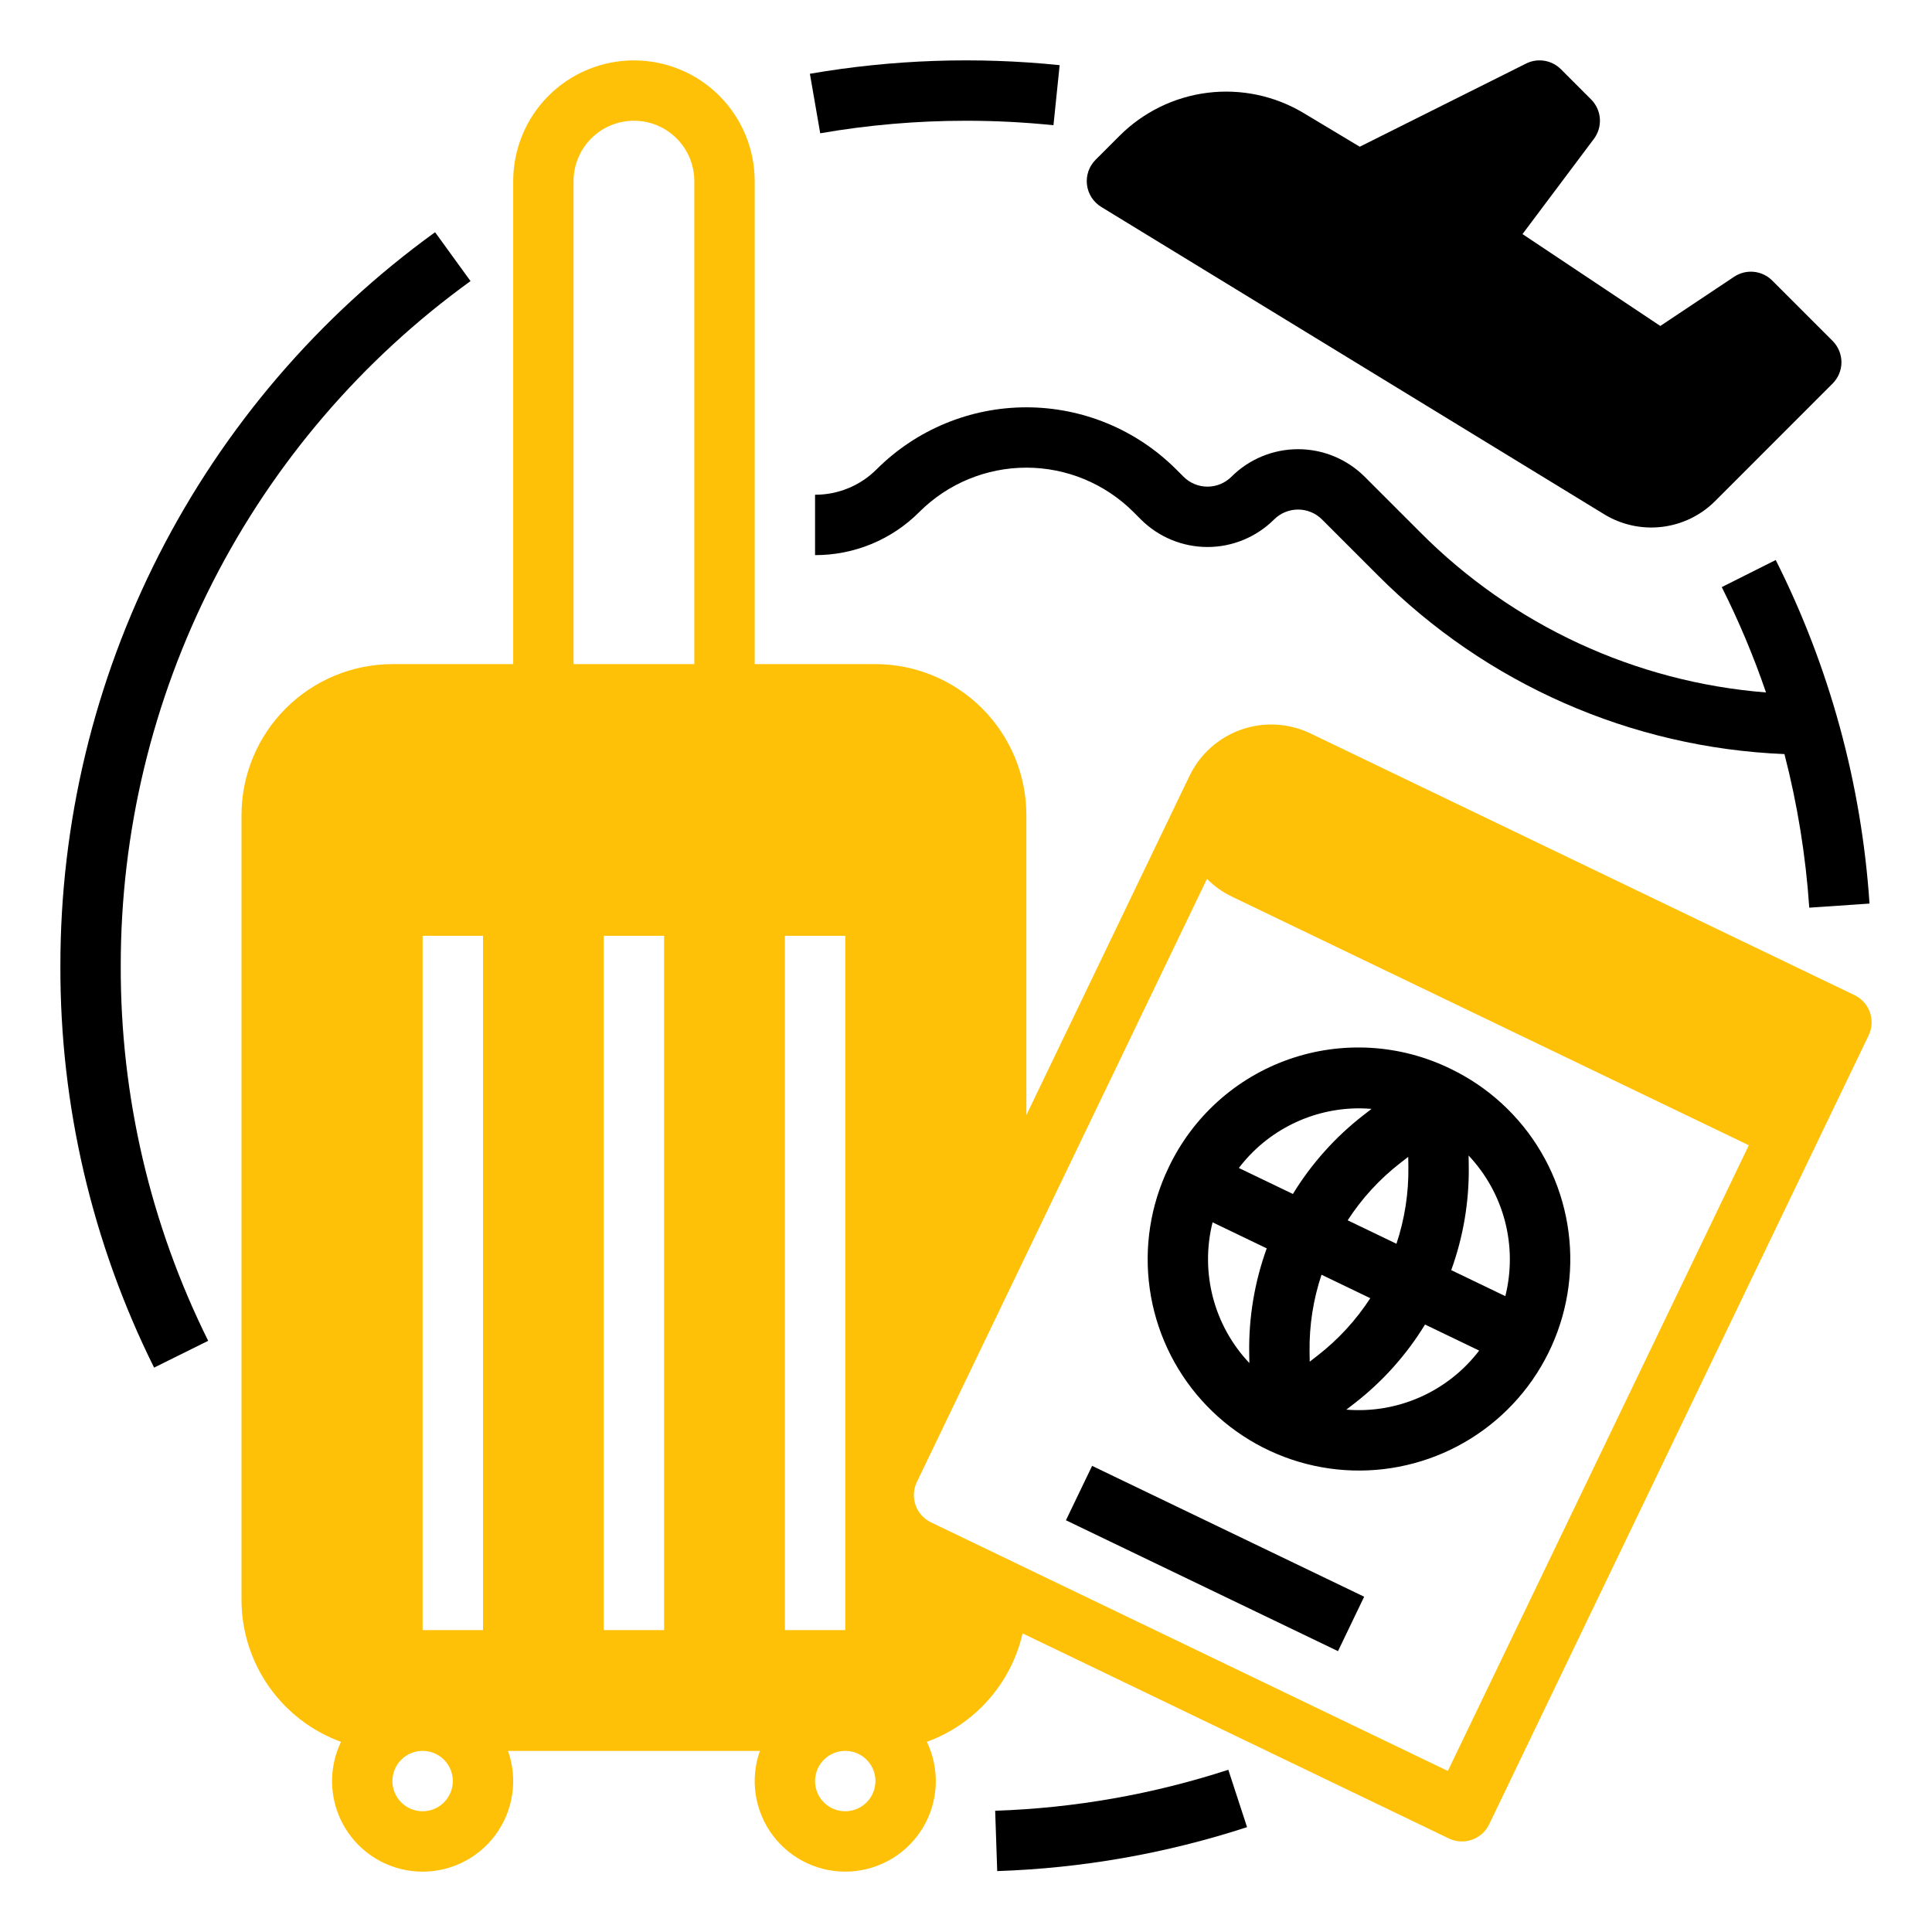 <svg width="70" height="70" viewBox="0 0 70 70" fill="none" xmlns="http://www.w3.org/2000/svg">
<path d="M35 4.375C36.058 4.375 37.116 4.429 38.169 4.537L38.393 2.361C35.376 2.051 32.332 2.157 29.344 2.673L29.718 4.829C31.463 4.526 33.23 4.375 35 4.375Z" fill="black"/>
<path d="M17.048 10.185L15.764 8.414C11.558 11.454 8.133 15.449 5.773 20.071C3.413 24.694 2.184 29.81 2.188 35C2.173 40.048 3.336 45.03 5.583 49.551L7.543 48.58C5.446 44.361 4.362 39.711 4.375 35C4.371 30.156 5.518 25.38 7.721 21.066C9.925 16.751 13.121 13.022 17.048 10.185Z" fill="black"/>
<path d="M36.057 65.607L36.131 67.793C39.208 67.691 42.255 67.155 45.183 66.201L44.504 64.122C41.772 65.011 38.928 65.512 36.057 65.607Z" fill="black"/>
<path d="M67.193 36.056L47.48 26.573C46.695 26.197 45.794 26.147 44.973 26.435C44.152 26.723 43.478 27.324 43.1 28.108L37.188 40.401V29.531C37.186 28.081 36.609 26.691 35.584 25.666C34.559 24.641 33.169 24.064 31.719 24.062H27.344V6.562C27.344 5.402 26.883 4.289 26.062 3.469C25.242 2.648 24.129 2.188 22.969 2.188C21.808 2.188 20.696 2.648 19.875 3.469C19.055 4.289 18.594 5.402 18.594 6.562V24.062H14.219C12.769 24.064 11.379 24.641 10.354 25.666C9.328 26.691 8.752 28.081 8.75 29.531V57.969C8.751 59.092 9.098 60.188 9.743 61.107C10.388 62.027 11.3 62.726 12.355 63.11C12.121 63.597 12.011 64.134 12.034 64.673C12.057 65.213 12.213 65.739 12.488 66.203C12.763 66.668 13.148 67.058 13.61 67.338C14.072 67.618 14.596 67.78 15.135 67.809C15.674 67.838 16.212 67.734 16.702 67.505C17.191 67.277 17.616 66.931 17.94 66.498C18.263 66.066 18.475 65.56 18.556 65.026C18.638 64.492 18.586 63.947 18.406 63.438H27.532C27.352 63.947 27.3 64.492 27.381 65.026C27.463 65.56 27.675 66.065 27.998 66.498C28.322 66.93 28.747 67.276 29.236 67.504C29.725 67.733 30.263 67.837 30.802 67.808C31.342 67.779 31.865 67.617 32.327 67.337C32.789 67.057 33.174 66.667 33.449 66.203C33.724 65.738 33.88 65.213 33.903 64.673C33.926 64.134 33.816 63.597 33.582 63.11C34.442 62.796 35.21 62.273 35.815 61.586C36.421 60.9 36.846 60.073 37.05 59.181L52.495 66.611C52.625 66.673 52.765 66.709 52.909 66.717C53.052 66.725 53.196 66.705 53.331 66.657C53.467 66.61 53.592 66.536 53.699 66.44C53.806 66.345 53.893 66.229 53.955 66.099L67.704 37.515C67.83 37.254 67.847 36.953 67.751 36.679C67.655 36.406 67.454 36.181 67.193 36.056ZM15.312 65.625C15.096 65.625 14.885 65.561 14.705 65.441C14.525 65.32 14.385 65.15 14.302 64.95C14.219 64.75 14.198 64.53 14.24 64.318C14.282 64.106 14.386 63.911 14.539 63.758C14.692 63.605 14.887 63.501 15.099 63.459C15.311 63.416 15.531 63.438 15.731 63.521C15.931 63.603 16.102 63.744 16.222 63.924C16.342 64.103 16.406 64.315 16.406 64.531C16.406 64.821 16.291 65.099 16.085 65.304C15.88 65.509 15.602 65.625 15.312 65.625ZM17.5 59.062H15.312V33.906H17.5V59.062ZM24.062 59.062H21.875V33.906H24.062V59.062ZM25.156 24.062H20.781V6.562C20.781 5.982 21.012 5.426 21.422 5.016C21.832 4.605 22.389 4.375 22.969 4.375C23.549 4.375 24.105 4.605 24.515 5.016C24.926 5.426 25.156 5.982 25.156 6.562V24.062ZM28.438 33.906H30.625V59.062H28.438V33.906ZM30.625 65.625C30.409 65.625 30.197 65.561 30.017 65.441C29.837 65.32 29.697 65.15 29.614 64.95C29.532 64.75 29.51 64.53 29.552 64.318C29.595 64.106 29.699 63.911 29.852 63.758C30.005 63.605 30.2 63.501 30.412 63.459C30.624 63.416 30.844 63.438 31.044 63.521C31.243 63.603 31.414 63.744 31.534 63.924C31.655 64.103 31.719 64.315 31.719 64.531C31.718 64.821 31.603 65.099 31.398 65.304C31.193 65.509 30.915 65.625 30.625 65.625ZM52.458 64.165L33.731 55.157C33.469 55.031 33.269 54.807 33.172 54.533C33.077 54.259 33.093 53.959 33.219 53.697L43.731 31.843C43.993 32.108 44.299 32.326 44.635 32.487L63.363 41.495L52.458 64.165Z" fill="#FFC107"/>
<path d="M42.339 42.306C41.682 43.671 41.445 45.199 41.658 46.699C41.87 48.198 42.522 49.601 43.532 50.729C44.541 51.858 45.863 52.662 47.329 53.039C48.796 53.417 50.341 53.351 51.77 52.85C53.199 52.35 54.448 51.436 55.358 50.226C56.268 49.016 56.798 47.563 56.883 46.051C56.967 44.539 56.601 43.036 55.831 41.732C55.061 40.428 53.922 39.382 52.557 38.725C51.652 38.283 50.668 38.024 49.663 37.965C48.657 37.906 47.65 38.047 46.699 38.38C45.749 38.713 44.874 39.231 44.125 39.906C43.377 40.58 42.769 41.396 42.339 42.306ZM47.742 49.112L47.454 49.335L47.448 48.971C47.435 48.025 47.581 47.083 47.881 46.186L49.648 47.036C49.133 47.83 48.489 48.531 47.742 49.112ZM53.21 41.867C53.841 42.536 54.294 43.354 54.527 44.244C54.759 45.135 54.764 46.069 54.541 46.962L52.581 46.019C53.019 44.81 53.234 43.532 53.216 42.246L53.21 41.867ZM53.593 48.934C53.035 49.665 52.302 50.244 51.461 50.618C50.62 50.992 49.699 51.149 48.781 51.074L49.081 50.842C50.097 50.053 50.961 49.087 51.632 47.99L53.593 48.934ZM50.735 42.138L51.023 41.915L51.028 42.279C51.041 43.225 50.895 44.167 50.596 45.064L48.829 44.214C49.343 43.42 49.987 42.718 50.735 42.138ZM49.247 40.157C49.396 40.157 49.545 40.165 49.694 40.177L49.395 40.408C48.38 41.197 47.515 42.163 46.844 43.26L44.886 42.318C45.397 41.646 46.057 41.102 46.813 40.727C47.57 40.352 48.403 40.157 49.247 40.157ZM45.896 45.231C45.458 46.44 45.243 47.718 45.261 49.004L45.267 49.386C44.634 48.717 44.18 47.899 43.947 47.008C43.714 46.116 43.71 45.181 43.934 44.287L45.896 45.231Z" fill="black"/>
<path d="M39.569 53.111L38.621 55.082L48.478 59.824L49.426 57.852L39.569 53.111Z" fill="black"/>
<path d="M49.445 17.273C48.804 16.634 47.936 16.275 47.031 16.275C46.126 16.275 45.258 16.634 44.617 17.273C44.387 17.503 44.075 17.632 43.75 17.632C43.425 17.632 43.113 17.503 42.883 17.273L42.609 17C41.17 15.564 39.22 14.758 37.188 14.758C35.155 14.758 33.205 15.564 31.766 17C31.473 17.294 31.125 17.528 30.741 17.686C30.358 17.845 29.946 17.927 29.531 17.925V20.113C30.234 20.115 30.93 19.977 31.579 19.709C32.228 19.44 32.817 19.045 33.312 18.547C34.341 17.521 35.735 16.944 37.188 16.944C38.64 16.944 40.034 17.521 41.063 18.547L41.336 18.82C41.977 19.459 42.845 19.819 43.75 19.819C44.655 19.819 45.523 19.459 46.164 18.82C46.394 18.591 46.706 18.462 47.031 18.462C47.356 18.462 47.668 18.591 47.898 18.82L49.914 20.836C53.835 24.779 59.099 27.095 64.654 27.322C65.125 29.145 65.426 31.008 65.553 32.887L67.736 32.738C67.446 28.404 66.291 24.171 64.338 20.29L62.383 21.272C63.003 22.507 63.539 23.782 63.986 25.089C59.252 24.714 54.809 22.656 51.461 19.289L49.445 17.273Z" fill="black"/>
<path d="M39.898 7.496L58.116 18.629C58.744 19.015 59.484 19.177 60.215 19.09C60.947 19.003 61.628 18.672 62.148 18.149L66.398 13.898C66.603 13.693 66.719 13.415 66.719 13.125C66.719 12.835 66.603 12.557 66.398 12.351L64.211 10.164C64.032 9.985 63.797 9.874 63.545 9.849C63.294 9.824 63.041 9.887 62.831 10.027L60.156 11.81L55.163 8.481L57.75 5.031C57.908 4.821 57.985 4.56 57.966 4.297C57.947 4.035 57.835 3.788 57.648 3.602L56.555 2.508C56.392 2.345 56.183 2.238 55.956 2.202C55.73 2.165 55.497 2.2 55.292 2.303L49.267 5.316L47.242 4.101C46.196 3.472 44.971 3.211 43.76 3.36C42.549 3.509 41.423 4.06 40.561 4.923L39.695 5.789C39.578 5.906 39.489 6.048 39.435 6.204C39.381 6.361 39.363 6.527 39.383 6.692C39.402 6.856 39.459 7.014 39.548 7.153C39.638 7.292 39.757 7.409 39.898 7.496Z" fill="black"/>
</svg>

